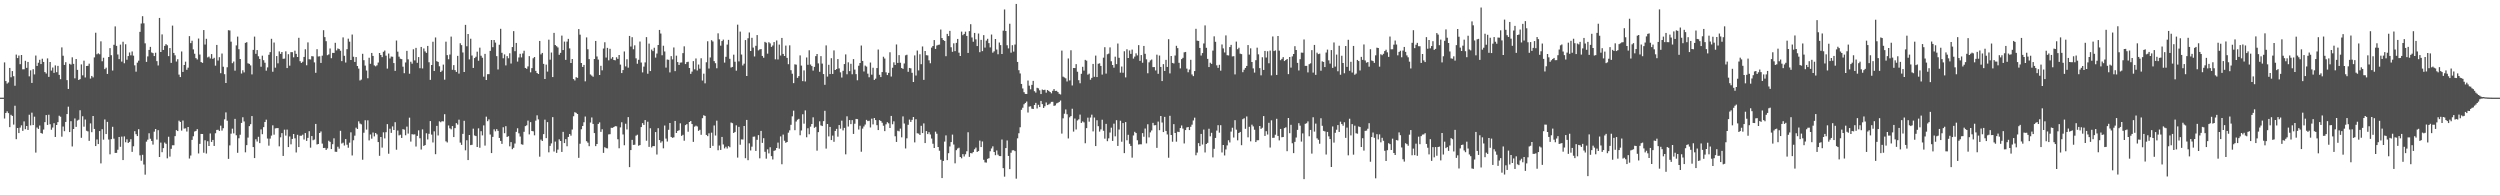 <svg xmlns="http://www.w3.org/2000/svg" width="1920" height="150"><path fill="#4f4f4f" d="M0 75h1v1H0zM1 75h1v1H1zM2 74.991h1v1H2zM3 47.937h1v43.094H3zM4 62.251h1v24.532H4zM5 64.188h1v21.295H5zM6 63.327h1v23.536H6zM7 52.155h1v45.489H7zM8 59.363h1v28.823H8zM9 54.575h1v34.438H9zM10 58.507h1v37.176H10zM11 65.845h1v15.356H11zM12 41.911h1v65.017H12zM13 44.598h1v53.685H13zM14 42.664h1v59.515H14zM15 49.326h1v48.679H15zM16 42.222h1v54.012H16zM17 53.265h1v47.253H17zM18 53.19h1v40.03H18zM19 46.712h1v52.515H19zM20 52.144h1v44.626H20zM21 47.585h1v52.204H21zM22 58.642h1v29.485H22zM23 54.039h1v42.248H23zM24 63.714h1v22.792H24zM25 53.149h1v42.909H25zM26 57.113h1v32.474H26zM27 42.641h1v74.546H27zM28 50.658h1v47.269H28zM29 48.164h1v50.835H29zM30 45.905h1v50.478H30zM31 49.21h1v52.955H31zM32 45.106h1v57.571H32zM33 47.562h1v51.902H33zM34 55.341h1v38.457H34zM35 56.458h1v31.895H35zM36 44.847h1v51.108H36zM37 59.058h1v29.073H37zM38 47.617h1v47.814H38zM39 54.204h1v45.425H39zM40 51.881h1v46.07H40zM41 55.971h1v38.663H41zM42 50.242h1v54.949H42zM43 55.453h1v40.531H43zM44 50.592h1v43.207H44zM45 57.518h1v31.344H45zM46 60.848h1v28.812H46zM47 36.399h1v68.553H47zM48 42.799h1v54.399H48zM49 49.878h1v50.897H49zM50 47.777h1v45.843H50zM51 61.558h1v26.043H51zM52 68.28h1v13.662H52zM53 49.013h1v52.396H53zM54 49.633h1v43.433H54zM55 44.007h1v68.469H55zM56 49.043h1v50.043H56zM57 60.164h1v30.799H57zM58 45.3h1v52.129H58zM59 53.634h1v38.913H59zM60 61.43h1v30.504H60zM61 60.78h1v23.9H61zM62 49.459h1v56.391H62zM63 57.859h1v31.451H63zM64 46.577h1v50.691H64zM65 59.5h1v32.325H65zM66 50.681h1v49.732H66zM67 50.523h1v50.394H67zM68 48.91h1v59.291H68zM69 60.372h1v34.388H69zM70 58.31h1v43.234H70zM71 59.418h1v29.652H71zM72 44.096h1v54.939H72zM73 25.154h1v87.033H73zM74 41.698h1v65.395H74zM75 40.979h1v69.654H75zM76 41.689h1v58.952H76zM77 31.728h1v93.772H77zM78 47.042h1v52.167H78zM79 44.321h1v62.939H79zM80 53.087h1v38.649H80zM81 51.981h1v50.975H81zM82 56.765h1v36.807H82zM83 43.751h1v63.415H83zM84 36.946h1v81.595H84zM85 42.398h1v64.472H85zM86 54.192h1v43.186H86zM87 34.408h1v72.069H87zM88 20.295h1v97.175H88zM89 35.22h1v82.163H89zM90 41.837h1v73.159H90zM91 45.431h1v59.764H91zM92 34.268h1v78.471H92zM93 47.298h1v57.613H93zM94 32.041h1v90.874H94zM95 48.592h1v56.162H95zM96 33.994h1v75.244H96zM97 45.891h1v61.126H97zM98 43.08h1v66.704H98zM99 40.311h1v68.659H99zM100 42.478h1v64.427H100zM101 39.521h1v77.112H101zM102 42.735h1v69.611H102zM103 50.175h1v50.568H103zM104 55.039h1v48.027H104zM105 48.15h1v56.326H105zM106 46.612h1v52.591H106zM107 24.481h1v94.82H107zM108 18.052h1v105.397H108zM109 12.44h1v106.425H109zM110 17.896h1v108.455H110zM111 33.259h1v100.911H111zM112 47.509h1v61.289H112zM113 43.295h1v63.992H113zM114 38.326h1v64.044H114zM115 36.005h1v70.561H115zM116 40.279h1v67.951H116zM117 40.796h1v70.263H117zM118 43.06h1v58.061H118zM119 40.487h1v58.594H119zM120 46.941h1v60.275H120zM121 50.299h1v49.702H121zM122 13.765h1v106.814H122zM123 39.931h1v69.59H123zM124 26.404h1v90.483H124zM125 38.34h1v75.425H125zM126 35.25h1v74.237H126zM127 33.902h1v76.535H127zM128 34.781h1v86.819H128zM129 43.126h1v61.897H129zM130 36.912h1v83.349H130zM131 48.267h1v66.02H131zM132 19.67h1v91.879H132zM133 40.67h1v70.881H133zM134 42.501h1v62.062H134zM135 47.257h1v52.664H135zM136 45.481h1v55.166H136zM137 57.298h1v35.36H137zM138 59.187h1v34.479H138zM139 39.521h1v60.771H139zM140 55.225h1v37.324H140zM141 49.896h1v48.89H141zM142 47.369h1v51.172H142zM143 53.62h1v47.379H143zM144 51.947h1v45.61H144zM145 27.773h1v93.969H145zM146 33.121h1v86.34H146zM147 31.284h1v76.152H147zM148 37.921h1v66.72H148zM149 41.256h1v59.744H149zM150 44.662h1v55.88H150zM151 45.648h1v53.516H151zM152 29.576h1v88.295H152zM153 41.89h1v68.576H153zM154 47.672h1v55.191H154zM155 48.267h1v54.624H155zM156 23.085h1v94.22H156zM157 34.179h1v73.532H157zM158 29.821h1v88.08H158zM159 44.057h1v64.424H159zM160 43.469h1v68.677H160zM161 44.897h1v57.585H161zM162 41.499h1v67.498H162zM163 45.216h1v62.271H163zM164 44.415h1v67.665H164zM165 50.443h1v51.881H165zM166 34.52h1v65.257H166zM167 46.511h1v53.143H167zM168 43.952h1v56.592H168zM169 56.204h1v40.318H169zM170 41.112h1v59.19H170zM171 51.228h1v47.251H171zM172 56.98h1v34.658H172zM173 63.762h1v22.547H173zM174 51.645h1v41.078H174zM175 23.181h1v98.83H175zM176 23.401h1v88.288H176zM177 32.002h1v70.675H177zM178 48.537h1v50.265H178zM179 47.246h1v55.212H179zM180 54.295h1v36.974H180zM181 34.859h1v69.016H181zM182 28.095h1v89.258H182zM183 37.77h1v68.411H183zM184 45.287h1v58.185H184zM185 56.467h1v37.931H185zM186 53.952h1v36.113H186zM187 55.614h1v37.658H187zM188 32.925h1v84.063H188zM189 32.426h1v79.018H189zM190 48.615h1v57.07H190zM191 49.047h1v47.821H191zM192 50.21h1v45.177H192zM193 57.12h1v32.023H193zM194 38.297h1v74.644H194zM195 28.127h1v93.273H195zM196 41.336h1v65.64H196zM197 38.429h1v70.243H197zM198 43.236h1v61.806H198zM199 45.238h1v64.665H199zM200 51.247h1v48.148H200zM201 42.732h1v60.346H201zM202 46.252h1v51.378H202zM203 48.173h1v45.532H203zM204 54.263h1v37.663H204zM205 51.785h1v54.598H205zM206 42.085h1v69.794H206zM207 40.034h1v66.432H207zM208 29.819h1v74.344H208zM209 55.11h1v41.142H209zM210 32.641h1v70.796H210zM211 51.947h1v46.667H211zM212 43.055h1v55.331H212zM213 48.617h1v49.76H213zM214 39.494h1v72.879H214zM215 41.386h1v64.076H215zM216 39.96h1v62.305H216zM217 45.181h1v74.592H217zM218 45.007h1v54.575H218zM219 39.411h1v64.752H219zM220 52.261h1v47.249H220zM221 41.608h1v71.362H221zM222 50.45h1v54.347H222zM223 40.013h1v70.829H223zM224 40.089h1v66.606H224zM225 44.028h1v58.872H225zM226 38.933h1v67.317H226zM227 41.361h1v75.747H227zM228 43.758h1v59.773H228zM229 29.043h1v83.928H229zM230 47.008h1v57.251H230zM231 48.356h1v55.864H231zM232 47.397h1v56.047H232zM233 43.728h1v63.415H233zM234 37.846h1v64.326H234zM235 50.105h1v58.098H235zM236 32.538h1v73.337H236zM237 45.497h1v55.244H237zM238 45.689h1v67.736H238zM239 43.094h1v61.38H239zM240 43.33h1v64.372H240zM241 47.903h1v59.258H241zM242 55.911h1v39.247H242zM243 37.784h1v73.188H243zM244 43.35h1v67.267H244zM245 43.19h1v58.972H245zM246 48.347h1v52.609H246zM247 42.767h1v67.507H247zM248 23.193h1v90.469H248zM249 28.505h1v85.045H249zM250 31.634h1v83.495H250zM251 42.377h1v71.614H251zM252 41.776h1v66.317H252zM253 37.234h1v71.726H253zM254 44.721h1v69.741H254zM255 40.617h1v70.144H255zM256 40.677h1v65.555H256zM257 32.858h1v83.676H257zM258 38.715h1v77.913H258zM259 37.198h1v75.47H259zM260 37.683h1v76.471H260zM261 38.942h1v61.492H261zM262 46.944h1v63.266H262zM263 28.718h1v80.874H263zM264 42.856h1v68.931H264zM265 48.019h1v58.778H265zM266 37.802h1v73.339H266zM267 29.716h1v83.751H267zM268 32.002h1v77.553H268zM269 46.058h1v55.582H269zM270 26.511h1v92.872H270zM271 43.556h1v64.175H271zM272 47.569h1v56.608H272zM273 43.803h1v54.269H273zM274 50.706h1v48.382H274zM275 52.705h1v40.471H275zM276 61.78h1v33.095H276zM277 61.13h1v34.363H277zM278 41.32h1v81.36H278zM279 46.255h1v55.685H279zM280 50.386h1v41.998H280zM281 54.165h1v45.39H281zM282 60.123h1v32.273H282zM283 44.357h1v63.486H283zM284 49.001h1v54.273H284zM285 40.661h1v65.83H285zM286 42.943h1v58.862H286zM287 50.203h1v54.541H287zM288 50.961h1v51.179H288zM289 50.198h1v53.01H289zM290 48.024h1v61.058H290zM291 40.723h1v78.922H291zM292 42.24h1v62.982H292zM293 43.879h1v69.476H293zM294 39.78h1v61.854H294zM295 38.816h1v67.494H295zM296 42.739h1v58.807H296zM297 52.686h1v42.625H297zM298 41.119h1v76.967H298zM299 44.891h1v53.957H299zM300 43.444h1v58.608H300zM301 43.568h1v53.513H301zM302 48.436h1v51.389H302zM303 54.442h1v39.403H303zM304 31.128h1v83.875H304zM305 39.695h1v60.563H305zM306 43.51h1v60.492H306zM307 45.092h1v58.382H307zM308 45.399h1v60.536H308zM309 51.194h1v48.004H309zM310 56.2h1v43.365H310zM311 47.99h1v55.905H311zM312 39.084h1v58.123H312zM313 45.554h1v57.031H313zM314 56.625h1v33.751H314zM315 47.415h1v61.353H315zM316 48.905h1v54.136H316zM317 37.846h1v65.468H317zM318 46.385h1v56.789H318zM319 36.747h1v75.816H319zM320 48.225h1v56.13H320zM321 43.847h1v56.232H321zM322 52.4h1v53.788H322zM323 36.044h1v78.785H323zM324 52.588h1v46.789H324zM325 37.223h1v74.836H325zM326 39.471h1v71.962H326zM327 40.611h1v61.742H327zM328 35.296h1v71.815H328zM329 47.832h1v54.928H329zM330 61.354h1v31.621H330zM331 49.921h1v53.442H331zM332 32.043h1v77.363H332zM333 54.462h1v46.388H333zM334 28.782h1v89.659H334zM335 46.98h1v49.707H335zM336 47.566h1v56.477H336zM337 50.878h1v42.286H337zM338 55.284h1v38.604H338zM339 54.202h1v38.899H339zM340 49.592h1v43.623H340zM341 61.187h1v26.516H341zM342 31.984h1v76.541H342zM343 42.327h1v67.084H343zM344 45.511h1v50.87H344zM345 41.86h1v56.69H345zM346 28.114h1v71.192H346zM347 53.6h1v43.234H347zM348 50.015h1v55.237H348zM349 53.863h1v44.525H349zM350 55.22h1v39.339H350zM351 42.924h1v52.795H351zM352 56.525h1v35.36H352zM353 33.204h1v76.322H353zM354 34.671h1v76.578H354zM355 40.29h1v62.513H355zM356 55.291h1v37.496H356zM357 19.102h1v96.354H357zM358 35.522h1v72.199H358zM359 26.088h1v96.818H359zM360 45.614h1v58.05H360zM361 29.725h1v81.758H361zM362 42.673h1v68.519H362zM363 52.162h1v46.635H363zM364 44.591h1v59.448H364zM365 43.575h1v60.936H365zM366 39.681h1v73.223H366zM367 46.655h1v51.897H367zM368 36.605h1v76.846H368zM369 42.808h1v57.949H369zM370 44.332h1v59.638H370zM371 58.889h1v37.427H371zM372 41.368h1v70.474H372zM373 61.455h1v28.151H373zM374 56.973h1v36.13H374zM375 56.939h1v34.747H375zM376 39.088h1v64.214H376zM377 30.732h1v86.839H377zM378 36.273h1v68.846H378zM379 30.714h1v68.62H379zM380 32.714h1v68.166H380zM381 43.092h1v56.093H381zM382 53.334h1v47.182H382zM383 34.355h1v71.597H383zM384 22.105h1v86.141H384zM385 40.556h1v69.954H385zM386 44.769h1v52.975H386zM387 41.792h1v60.487H387zM388 50.205h1v46.722H388zM389 43.096h1v62.087H389zM390 44.751h1v59.854H390zM391 40.894h1v71.504H391zM392 48.811h1v60.353H392zM393 36.152h1v78.43H393zM394 23.923h1v89.595H394zM395 39.329h1v70.897H395zM396 32.98h1v68.295H396zM397 47.298h1v51.195H397zM398 44.11h1v58.276H398zM399 41.327h1v63.518H399zM400 44.08h1v66.722H400zM401 41.041h1v70.137H401zM402 38.963h1v62.254H402zM403 52.174h1v44.685H403zM404 52.817h1v43.417H404zM405 50.97h1v41.671H405zM406 43.133h1v60.103H406zM407 55.563h1v38.231H407zM408 52.341h1v48.288H408zM409 44.769h1v56.079H409zM410 43.755h1v60.183H410zM411 54.449h1v38.199H411zM412 56.051h1v32.522H412zM413 56.808h1v34.878H413zM414 31.428h1v88.883H414zM415 41.801h1v65.418H415zM416 40.656h1v67.615H416zM417 49.068h1v53.928H417zM418 60.661h1v31.259H418zM419 49.617h1v56.448H419zM420 55.009h1v38.803H420zM421 30.455h1v86.542H421zM422 45.815h1v66.191H422zM423 40.366h1v69.789H423zM424 59.184h1v30.762H424zM425 25.22h1v91.181H425zM426 34.6h1v74.152H426zM427 35.47h1v81.916H427zM428 36.433h1v78.485H428zM429 42.082h1v64.91H429zM430 40.615h1v67.663H430zM431 27.356h1v89.309H431zM432 38.461h1v62.792H432zM433 31.927h1v77.949H433zM434 45.987h1v60.858H434zM435 31.95h1v80.396H435zM436 29.855h1v75.312H436zM437 37.173h1v65.72H437zM438 48.374h1v55.818H438zM439 45.296h1v54.166H439zM440 60.741h1v28.574H440zM441 61.777h1v24.395H441zM442 59.267h1v27.436H442zM443 59.798h1v27.748H443zM444 22.318h1v98.899H444zM445 26.637h1v83.747H445zM446 48.39h1v50.877H446zM447 51.382h1v45.397H447zM448 49.892h1v44.015H448zM449 62.471h1v27.011H449zM450 28.697h1v79.743H450zM451 37.852h1v71.733H451zM452 45.41h1v66.878H452zM453 57.184h1v36.922H453zM454 58.07h1v32.154H454zM455 58.955h1v36.228H455zM456 45.33h1v56.846H456zM457 31.448h1v80.776H457zM458 43.343h1v67.226H458zM459 45.795h1v49.382H459zM460 57.58h1v36.434H460zM461 50.539h1v50.73H461zM462 53.993h1v45.283H462zM463 37.253h1v80.144H463zM464 32.446h1v80.629H464zM465 44.167h1v69.593H465zM466 36.749h1v77.214H466zM467 46.342h1v56.862H467zM468 37.454h1v65.603H468zM469 45.067h1v53.092H469zM470 43.819h1v54.408H470zM471 46.067h1v51.467H471zM472 46.321h1v50.526H472zM473 44.003h1v53.003H473zM474 45.229h1v61.746H474zM475 42.231h1v71.637H475zM476 49.606h1v48.228H476zM477 56.113h1v37.798H477zM478 53.801h1v49.478H478zM479 39.544h1v72.01H479zM480 51.002h1v44.008H480zM481 45.538h1v53.877H481zM482 51.991h1v37.965H482zM483 27.617h1v100.742H483zM484 35.738h1v79.512H484zM485 28.567h1v78.832H485zM486 37.848h1v73.472H486zM487 34.827h1v76.352H487zM488 44.776h1v59.425H488zM489 48.926h1v54.541H489zM490 45.911h1v66.011H490zM491 31.883h1v79.549H491zM492 48.022h1v49.57H492zM493 55.584h1v39.007H493zM494 51.16h1v44.768H494zM495 47.905h1v44.301H495zM496 28.521h1v79.547H496zM497 56.623h1v36.851H497zM498 33.508h1v79.281H498zM499 54.554h1v43.941H499zM500 38.063h1v75.171H500zM501 39.267h1v72.895H501zM502 36.639h1v75.589H502zM503 44.252h1v57.185H503zM504 41.112h1v77.583H504zM505 34.543h1v63.895H505zM506 23.007h1v84.557H506zM507 25.761h1v83.79H507zM508 42.451h1v66.049H508zM509 35.113h1v78.796H509zM510 39.544h1v56.892H510zM511 51.899h1v54.548H511zM512 45.703h1v63.003H512zM513 45.943h1v53.728H513zM514 55.609h1v38.833H514zM515 43.13h1v62.021H515zM516 45.596h1v60.282H516zM517 36.436h1v69.025H517zM518 54.643h1v38.21H518zM519 42.746h1v59.4H519zM520 47.658h1v52.911H520zM521 49.848h1v50.217H521zM522 48.083h1v46.635H522zM523 47.964h1v56.361H523zM524 40.812h1v62.692H524zM525 35.582h1v72.525H525zM526 49.207h1v46.896H526zM527 47.733h1v47.626H527zM528 47.401h1v53.774H528zM529 52.247h1v41.433H529zM530 56.71h1v36.205H530zM531 55.014h1v40.288H531zM532 46.935h1v62.01H532zM533 53.229h1v44.072H533zM534 44.877h1v51.62H534zM535 54.092h1v43.037H535zM536 49.569h1v50.943H536zM537 52.739h1v46.949H537zM538 44.772h1v58.739H538zM539 61.86h1v28.906H539zM540 56.584h1v31.961H540zM541 63.991h1v25.07H541zM542 47.832h1v55.809H542zM543 31.698h1v72.827H543zM544 52.611h1v49.78H544zM545 44.115h1v69.529H545zM546 30.894h1v70.989H546zM547 31.863h1v80.181H547zM548 46.941h1v49.423H548zM549 48.53h1v55.56H549zM550 52.441h1v40.231H550zM551 25.587h1v89.803H551zM552 30.187h1v81.561H552zM553 35.049h1v80.094H553zM554 31.542h1v73.6H554zM555 30.43h1v80.545H555zM556 48.093h1v65.867H556zM557 43.62h1v69.057H557zM558 34.241h1v79.819H558zM559 30.636h1v81.618H559zM560 45.177h1v67.901H560zM561 51.855h1v42.232H561zM562 51.393h1v43.202H562zM563 41.963h1v60.165H563zM564 47.399h1v53.918H564zM565 54.295h1v41.936H565zM566 18.942h1v102.101H566zM567 47.179h1v50.263H567zM568 24.255h1v86.919H568zM569 41.895h1v65.152H569zM570 50.299h1v56.855H570zM571 48.894h1v47.858H571zM572 30.773h1v90.73H572zM573 58.383h1v33.713H573zM574 29.366h1v93.687H574zM575 24.957h1v85.104H575zM576 39.187h1v76.359H576zM577 29.025h1v83.596H577zM578 36.539h1v68.45H578zM579 43.371h1v61.508H579zM580 35.193h1v80.739H580zM581 26.93h1v80.453H581zM582 38.681h1v65.083H582zM583 37.953h1v83.66H583zM584 37.66h1v62.872H584zM585 42.954h1v66.786H585zM586 44.348h1v61.788H586zM587 32.149h1v84.413H587zM588 32.831h1v89.016H588zM589 41.21h1v73.472H589zM590 32.412h1v85.413H590zM591 33.348h1v79.76H591zM592 35.978h1v83.935H592zM593 34.939h1v87.544H593zM594 32.327h1v83.541H594zM595 45.561h1v69.824H595zM596 31.052h1v82.607H596zM597 45.667h1v63.843H597zM598 34.25h1v79.902H598zM599 42.659h1v62.119H599zM600 29.125h1v97.034H600zM601 41.414h1v61.98H601zM602 43.014h1v65.079H602zM603 35.026h1v74.667H603zM604 44.453h1v64.624H604zM605 49.306h1v52.596H605zM606 34.815h1v65.269H606zM607 53.936h1v41.932H607zM608 56.63h1v32.724H608zM609 63.831h1v21.165H609zM610 49.393h1v50.602H610zM611 49.642h1v43.715H611zM612 59.786h1v32.184H612zM613 58.472h1v32.815H613zM614 42.549h1v61.353H614zM615 50.388h1v49.808H615zM616 62.306h1v25.459H616zM617 54.089h1v40.877H617zM618 62.565h1v22.216H618zM619 44.126h1v61.293H619zM620 49.763h1v48.734H620zM621 38.603h1v64.5H621zM622 49.535h1v47.768H622zM623 50.741h1v44.486H623zM624 54.206h1v35.887H624zM625 51.347h1v46.825H625zM626 43.13h1v54.237H626zM627 41.478h1v74.248H627zM628 48.711h1v52.763H628zM629 55.156h1v38.006H629zM630 43.112h1v53.191H630zM631 48.823h1v47.972H631zM632 56.884h1v36.125H632zM633 65.117h1v19.984H633zM634 34.888h1v79.254H634zM635 58.823h1v36.384H635zM636 49.777h1v54.955H636zM637 56.886h1v40.588H637zM638 44.687h1v62.905H638zM639 56.772h1v47.382H639zM640 38.692h1v70.213H640zM641 53.735h1v46.8H641zM642 53.057h1v45.937H642zM643 45.371h1v59.602H643zM644 52.517h1v43.529H644zM645 55.554h1v43.282H645zM646 59.553h1v33.131H646zM647 54.369h1v45.791H647zM648 49.221h1v48.988H648zM649 41.78h1v76.739H649zM650 57.047h1v32.316H650zM651 47.889h1v49.313H651zM652 54.62h1v37.567H652zM653 48.999h1v46.351H653zM654 57.049h1v35.196H654zM655 45.433h1v57.434H655zM656 53.471h1v41.566H656zM657 56.909h1v34.413H657zM658 61.658h1v29.856H658zM659 50.505h1v48.97H659zM660 48.386h1v48.16H660zM661 34.969h1v81.54H661zM662 46.818h1v51.939H662zM663 54.897h1v42.216H663zM664 50.4h1v45.262H664zM665 51.153h1v40.922H665zM666 56.577h1v36.445H666zM667 59.317h1v33.422H667zM668 48.042h1v49.858H668zM669 57.323h1v33.825H669zM670 52.018h1v43.525H670zM671 61.379h1v29.256H671zM672 60.436h1v31.753H672zM673 52.283h1v43.884H673zM674 38.029h1v61.845H674zM675 57.424h1v34.829H675zM676 59.168h1v33.745H676zM677 55.332h1v38.92H677zM678 43.595h1v52.985H678zM679 44.968h1v55.729H679zM680 55.543h1v39.95H680zM681 57.66h1v36.189H681zM682 55.971h1v38.757H682zM683 40.125h1v58.157H683zM684 58.772h1v30.275H684zM685 52h1v43.417H685zM686 47.859h1v45.319H686zM687 49.878h1v54.765H687zM688 34.138h1v74.887H688zM689 48.333h1v52.087H689zM690 42.35h1v58.519H690zM691 48.184h1v50.588H691zM692 52.238h1v53.214H692zM693 52.885h1v36.535H693zM694 48.754h1v46.102H694zM695 42.508h1v71.506H695zM696 42.016h1v64.225H696zM697 55.154h1v40.7H697zM698 52.197h1v39.668H698zM699 52.501h1v41.154H699zM700 55.936h1v36.1H700zM701 62.956h1v26.924H701zM702 42.551h1v66.83H702zM703 57.996h1v33.58H703zM704 38.828h1v63.529H704zM705 54.048h1v48.563H705zM706 41.693h1v61.948H706zM707 49.329h1v47.311H707zM708 35.71h1v66.489H708zM709 61.324h1v33.436H709zM710 39.157h1v70.712H710zM711 42.368h1v58.288H711zM712 42.551h1v60.437H712zM713 46.333h1v55.216H713zM714 48.612h1v54.656H714zM715 36.534h1v69.885H715zM716 35.305h1v75.09H716zM717 30.766h1v82.875H717zM718 37.585h1v63.52H718zM719 34.95h1v67.738H719zM720 34.456h1v78.418H720zM721 34.254h1v81.49H721zM722 22.671h1v99.982H722zM723 29.247h1v107.483H723zM724 30.785h1v92.79H724zM725 31.43h1v77.304H725zM726 43.147h1v60.858H726zM727 25.994h1v96.992H727zM728 27.724h1v89.918H728zM729 23.703h1v88.778H729zM730 36.321h1v72.808H730zM731 39.782h1v63.582H731zM732 33.298h1v77.723H732zM733 39.267h1v86.153H733zM734 32.922h1v82.408H734zM735 29.926h1v84.122H735zM736 40.45h1v72.987H736zM737 42.989h1v77.579H737zM738 24.275h1v97.34H738zM739 27.042h1v91.348H739zM740 26.074h1v94.14H740zM741 24.326h1v94.152H741zM742 27.621h1v88.553H742zM743 40.665h1v60.899H743zM744 23.927h1v96.537H744zM745 18.578h1v98.986H745zM746 28.75h1v89.062H746zM747 32.066h1v84.701H747zM748 25.305h1v89.338H748zM749 30.219h1v83.14H749zM750 35.385h1v81.293H750zM751 25.77h1v90.238H751zM752 40.096h1v67.887H752zM753 30.613h1v82.353H753zM754 39.26h1v69.38H754zM755 26.99h1v95.711H755zM756 36.582h1v88.144H756zM757 31.194h1v93.669H757zM758 29.812h1v92.197H758zM759 33.147h1v88.334H759zM760 36.388h1v79.762H760zM761 26.511h1v87.496H761zM762 40.432h1v71.932H762zM763 39.429h1v77.286H763zM764 29.956h1v89.238H764zM765 38.054h1v77.491H765zM766 41.659h1v77.107H766zM767 32.684h1v87.157H767zM768 34.648h1v85.28H768zM769 41.483h1v65.695H769zM770 23.577h1v105.573H770zM771 7.258h1v128.427H771zM772 23.808h1v89.931H772zM773 34.758h1v73.104H773zM774 37.175h1v82.57H774zM775 18.219h1v111.666H775zM776 40.448h1v76.853H776zM777 34.728h1v80.726H777zM778 39.626h1v75.711H778zM779 34.225h1v81.849H779zM780 3.019h1v134.223H780zM781 47.578h1v58.682H781zM782 53.911h1v48.418H782zM783 56.403h1v41.339H783zM784 64.455h1v19.872H784zM785 67.946h1v14.768H785zM786 70.807h1v9.252H786zM787 72.148h1v6.903H787zM788 72.21h1v5.768H788zM789 61.837h1v24.566H789zM790 65.776h1v16.097H790zM791 68.626h1v12.994H791zM792 65.172h1v18.276H792zM793 62.1h1v21.618H793zM794 70.04h1v10.611H794zM795 71.1h1v7.908H795zM796 67.456h1v15.827H796zM797 67.838h1v12.666H797zM798 69.365h1v12.877H798zM799 72.256h1v5.262H799zM800 68.758h1v11.208H800zM801 69.173h1v13.745H801zM802 68.928h1v12.662H802zM803 71.159h1v7.526H803zM804 69.143h1v11.563H804zM805 69.814h1v10.355H805zM806 70.66h1v8.846H806zM807 71.677h1v6.539H807zM808 69.731h1v8.434H808zM809 68.427h1v12.877H809zM810 69.83h1v11.11H810zM811 69.756h1v9.641H811zM812 70.692h1v8.24H812zM813 72.057h1v6.205H813zM814 72.535h1v4.667H814zM815 38.887h1v63.696H815zM816 58.873h1v32.028H816zM817 59.493h1v27.839H817zM818 60.136h1v23.934H818zM819 62.547h1v25.212H819zM820 44.895h1v61.465H820zM821 61.727h1v28.373H821zM822 38.628h1v50.505H822zM823 65.657h1v17.864H823zM824 52.235h1v48.846H824zM825 52.254h1v38.768H825zM826 49.253h1v50.172H826zM827 55.115h1v37.407H827zM828 61.61h1v30.044H828zM829 63.952h1v24.072H829zM830 56.701h1v37.713H830zM831 51.313h1v41.943H831zM832 54.211h1v39.801H832zM833 45.985h1v64.035H833zM834 46.607h1v51.804H834zM835 57.367h1v32.982H835zM836 56.589h1v36.832H836zM837 61.221h1v29.043H837zM838 59.779h1v28.265H838zM839 49.123h1v51.785H839zM840 58.96h1v31.309H840zM841 42.714h1v69.451H841zM842 59.196h1v33.184H842zM843 48.96h1v47.986H843zM844 48.66h1v52.435H844zM845 50.656h1v48.698H845zM846 57.275h1v34.667H846zM847 44.307h1v56.157H847zM848 36.232h1v70.286H848zM849 56.504h1v38.604H849zM850 41.673h1v66.773H850zM851 41.144h1v65.113H851zM852 36.408h1v65.36H852zM853 47.042h1v51.012H853zM854 49.933h1v58.311H854zM855 51.988h1v42.985H855zM856 43.506h1v61.222H856zM857 49.26h1v43.028H857zM858 33.417h1v78.677H858zM859 44.369h1v55.134H859zM860 55.804h1v36.905H860zM861 51.093h1v57.746H861zM862 55.884h1v38.611H862zM863 39.359h1v78.224H863zM864 59.461h1v34.264H864zM865 37.83h1v69.888H865zM866 44.559h1v58.965H866zM867 38.759h1v71.701H867zM868 41.345h1v70.719H868zM869 38.079h1v82.996H869zM870 45.016h1v59.046H870zM871 43.49h1v57.736H871zM872 40.945h1v61.243H872zM873 42.556h1v65.193H873zM874 34.669h1v76.356H874zM875 46.765h1v64.024H875zM876 42.295h1v68.549H876zM877 48.182h1v54.063H877zM878 35.271h1v69.725H878zM879 41.311h1v57.429H879zM880 45.559h1v64.553H880zM881 56.268h1v39.16H881zM882 47.889h1v57.624H882zM883 46.392h1v55.31H883zM884 45.703h1v54.511H884zM885 51.553h1v42.788H885zM886 51.519h1v44.761H886zM887 54.121h1v41.975H887zM888 41.991h1v71.561H888zM889 56.687h1v36.699H889zM890 42.638h1v57.375H890zM891 51.409h1v37.681H891zM892 62.283h1v31.847H892zM893 49.262h1v52.174H893zM894 54.462h1v35.308H894zM895 45.953h1v54.587H895zM896 51.402h1v51.849H896zM897 30.082h1v91.067H897zM898 56.355h1v32.577H898zM899 43.023h1v60.68H899zM900 48.338h1v60.488H900zM901 48.722h1v46.608H901zM902 42.627h1v59.519H902zM903 35.154h1v73.651H903zM904 36.983h1v64.188H904zM905 48.225h1v53.204H905zM906 52.551h1v45.793H906zM907 45.401h1v50.945H907zM908 44.415h1v54.344H908zM909 40.212h1v69.959H909zM910 39.864h1v60.014H910zM911 52.677h1v45.205H911zM912 55.502h1v42.017H912zM913 53.4h1v46.5H913zM914 45.907h1v51.478H914zM915 57.209h1v38.556H915zM916 58.447h1v34.054H916zM917 54.565h1v35.798H917zM918 22.112h1v97.12H918zM919 31.245h1v85.969H919zM920 31.455h1v78.478H920zM921 36.829h1v75.402H921zM922 42.657h1v60.19H922zM923 40.73h1v70.252H923zM924 33.401h1v66.148H924zM925 19.526h1v97.558H925zM926 36.708h1v73.859H926zM927 45.197h1v64.543H927zM928 51.487h1v47.386H928zM929 48.166h1v56.56H929zM930 49.045h1v52.932H930zM931 38.866h1v82.026H931zM932 27.917h1v86.358H932zM933 32.108h1v73.841H933zM934 50.164h1v50.156H934zM935 52.105h1v44.042H935zM936 49.775h1v52.101H936zM937 54.27h1v41.861H937zM938 34.165h1v82.932H938zM939 37.154h1v74.189H939zM940 40.272h1v79.119H940zM941 27.196h1v87.585H941zM942 42.414h1v69.27H942zM943 42.599h1v65.127H943zM944 36.136h1v73.255H944zM945 34.454h1v66.612H945zM946 43.316h1v54.761H946zM947 43.153h1v62.488H947zM948 57.136h1v35.173H948zM949 31.97h1v67.615H949zM950 37.795h1v69.961H950zM951 36.651h1v65.505H951zM952 41.224h1v60.105H952zM953 41.553h1v69.961H953zM954 55.453h1v36.093H954zM955 53.533h1v37.285H955zM956 52.167h1v46.761H956zM957 50.626h1v38.833H957zM958 34.618h1v70.856H958zM959 41.933h1v55.468H959zM960 37.113h1v71.449H960zM961 47.626h1v48.096H961zM962 52.544h1v44.55H962zM963 55.779h1v43.834H963zM964 46.255h1v62.836H964zM965 36.584h1v71.121H965zM966 41.737h1v65.951H966zM967 52.325h1v44.429H967zM968 57.88h1v41.096H968zM969 43.973h1v54.134H969zM970 53.719h1v35.422H970zM971 39.111h1v65.276H971zM972 44.165h1v56.596H972zM973 39.388h1v63.912H973zM974 48.578h1v45.715H974zM975 38.85h1v74.454H975zM976 57.893h1v34.52H976zM977 28.001h1v77.901H977zM978 39.228h1v66.555H978zM979 38.708h1v64.786H979zM980 57.532h1v33.719H980zM981 27.649h1v76.756H981zM982 38.901h1v68.92H982zM983 46.239h1v52.76H983zM984 45.216h1v60.204H984zM985 43.895h1v61.298H985zM986 46.916h1v51.492H986zM987 46.088h1v51.703H987zM988 45.325h1v70.804H988zM989 56.955h1v33.658H989zM990 43.776h1v58.51H990zM991 51.94h1v43.909H991zM992 43.327h1v66.679H992zM993 41.483h1v76.098H993zM994 35.458h1v73.484H994zM995 38.42h1v67.226H995zM996 48.26h1v51.495H996zM997 54.101h1v40.501H997zM998 45.454h1v51.046H998zM999 40.409h1v68.338H999zM1000 40.491h1v61.977H1000zM1001 30.315h1v107.24H1001zM1002 50.565h1v44.493H1002zM1003 50.599h1v44.06H1003zM1004 55.593h1v37.656H1004zM1005 49.319h1v55.312H1005zM1006 48.635h1v51.131H1006zM1007 38.516h1v79.448H1007zM1008 55.767h1v34.298H1008zM1009 34.486h1v66.585H1009zM1010 57.481h1v37.434H1010zM1011 40.473h1v65.752H1011zM1012 41.553h1v65.832H1012zM1013 41.215h1v69.197H1013zM1014 54.318h1v36.528H1014zM1015 47.122h1v49.512H1015zM1016 47.543h1v52.948H1016zM1017 51.519h1v49.387H1017zM1018 40.352h1v78.345H1018zM1019 38.104h1v63.2H1019zM1020 46.319h1v58.389H1020zM1021 48.832h1v57.947H1021zM1022 38.441h1v89.831H1022zM1023 52.132h1v44.987H1023zM1024 32.634h1v76.903H1024zM1025 51.153h1v50.838H1025zM1026 41.922h1v57.729H1026zM1027 54.719h1v41.309H1027zM1028 35.147h1v66.182H1028zM1029 57.383h1v36.047H1029zM1030 42.78h1v52.52H1030zM1031 48.36h1v48.215H1031zM1032 56.287h1v37.608H1032zM1033 35.31h1v70.554H1033zM1034 51.329h1v46.654H1034zM1035 30.553h1v88.725H1035zM1036 54.382h1v36.807H1036zM1037 47.479h1v56.503H1037zM1038 55.689h1v39.645H1038zM1039 35.289h1v83.491H1039zM1040 57.378h1v39.13H1040zM1041 56.506h1v45.83H1041zM1042 46.049h1v56.654H1042zM1043 46.912h1v50.224H1043zM1044 54.112h1v43.495H1044zM1045 43.675h1v69.21H1045zM1046 45.989h1v60.169H1046zM1047 34.174h1v81.474H1047zM1048 46.447h1v54.074H1048zM1049 48.152h1v52.135H1049zM1050 47.66h1v51.204H1050zM1051 51.189h1v43.417H1051zM1052 37.807h1v86.386H1052zM1053 46.431h1v58.814H1053zM1054 46.918h1v54.845H1054zM1055 48.294h1v57.549H1055zM1056 42.492h1v94.466H1056zM1057 36.621h1v66.466H1057zM1058 36.866h1v70.167H1058zM1059 51.194h1v52.033H1059zM1060 41.675h1v67.62H1060zM1061 42.389h1v63.431H1061zM1062 41.299h1v66.812H1062zM1063 39.242h1v76.562H1063zM1064 38.219h1v85.406H1064zM1065 40.199h1v75.175H1065zM1066 43.652h1v66.324H1066zM1067 28.047h1v82.632H1067zM1068 37.862h1v77.338H1068zM1069 37.83h1v68.686H1069zM1070 34.3h1v83.2H1070zM1071 31.149h1v87.881H1071zM1072 34.193h1v73.376H1072zM1073 42.501h1v65.354H1073zM1074 39.899h1v61.797H1074zM1075 38.985h1v64.827H1075zM1076 43.966h1v69.293H1076zM1077 38.786h1v83.539H1077zM1078 36.069h1v88.025H1078zM1079 39.809h1v70.176H1079zM1080 42.542h1v68.139H1080zM1081 44.055h1v67.894H1081zM1082 47.369h1v56.059H1082zM1083 52.586h1v47.308H1083zM1084 32.893h1v86.352H1084zM1085 23.17h1v90.957H1085zM1086 36.99h1v82.17H1086zM1087 34.335h1v76.017H1087zM1088 32.922h1v86.736H1088zM1089 35.504h1v69.448H1089zM1090 35.552h1v75.177H1090zM1091 48.317h1v56.235H1091zM1092 41.492h1v61.865H1092zM1093 46.401h1v56.793H1093zM1094 47.678h1v54.61H1094zM1095 28.537h1v82.028H1095zM1096 37.42h1v76.045H1096zM1097 30.727h1v87.869H1097zM1098 37.143h1v69.771H1098zM1099 35.369h1v88.169H1099zM1100 31.631h1v81.387H1100zM1101 38.278h1v82.532H1101zM1102 37.516h1v75.447H1102zM1103 25.406h1v94.214H1103zM1104 26.596h1v86.306H1104zM1105 34.733h1v77.858H1105zM1106 30.432h1v92.738H1106zM1107 47.919h1v54.211H1107zM1108 43.188h1v75.512H1108zM1109 31.325h1v77.5H1109zM1110 22.572h1v91.19H1110zM1111 28.967h1v83.996H1111zM1112 33.018h1v82.831H1112zM1113 39.526h1v72.252H1113zM1114 44.827h1v61.273H1114zM1115 45.09h1v61.797H1115zM1116 43.254h1v73.063H1116zM1117 46.539h1v53.204H1117zM1118 34.66h1v86.569H1118zM1119 22.289h1v97.015H1119zM1120 28.21h1v101.183H1120zM1121 36.536h1v77.443H1121zM1122 39.173h1v72.168H1122zM1123 35.06h1v75.997H1123zM1124 30.446h1v85.129H1124zM1125 39.336h1v77.574H1125zM1126 43.911h1v64.896H1126zM1127 27.422h1v86.647H1127zM1128 38.004h1v80.648H1128zM1129 38.681h1v81.28H1129zM1130 16.447h1v112.941H1130zM1131 19.478h1v110.217H1131zM1132 31.057h1v91.481H1132zM1133 42.508h1v58.823H1133zM1134 30.217h1v85.704H1134zM1135 29.858h1v89.146H1135zM1136 45.987h1v57.917H1136zM1137 5.77h1v122.852H1137zM1138 38.132h1v67.359H1138zM1139 36.667h1v73.49H1139zM1140 25.909h1v94.818H1140zM1141 34.364h1v82.873H1141zM1142 26.72h1v91.49H1142zM1143 40.533h1v65.452H1143zM1144 28.99h1v84.543H1144zM1145 40.739h1v65.685H1145zM1146 33.561h1v93.106H1146zM1147 28.471h1v86.184H1147zM1148 32.039h1v84.298H1148zM1149 33.598h1v85.255H1149zM1150 28.828h1v98.544H1150zM1151 28.935h1v94.349H1151zM1152 23.289h1v98.16H1152zM1153 31.03h1v101.598H1153zM1154 42.24h1v70.243H1154zM1155 15.042h1v119.025H1155zM1156 22.888h1v104.111H1156zM1157 27.036h1v103.497H1157zM1158 28.352h1v87.32H1158zM1159 16.832h1v109.499H1159zM1160 29.709h1v89.322H1160zM1161 35.159h1v90.028H1161zM1162 23.47h1v98.251H1162zM1163 19.872h1v109.863H1163zM1164 40.59h1v79.467H1164zM1165 26.891h1v99.341H1165zM1166 26.539h1v100.27H1166zM1167 22.678h1v100.561H1167zM1168 32.629h1v89.3H1168zM1169 18.34h1v106.26H1169zM1170 31.137h1v89.435H1170zM1171 16.251h1v114.964H1171zM1172 21.732h1v103.77H1172zM1173 32.439h1v88.389H1173zM1174 40.565h1v71.907H1174zM1175 32.307h1v79.592H1175zM1176 39.088h1v69.956H1176zM1177 36.77h1v81.394H1177zM1178 31.556h1v86.61H1178zM1179 37.038h1v80.7H1179zM1180 28.477h1v101.108H1180zM1181 30.077h1v86.72H1181zM1182 42.066h1v70.44H1182zM1183 39.361h1v73.903H1183zM1184 33.453h1v93.189H1184zM1185 45.222h1v55.537H1185zM1186 54.893h1v40.806H1186zM1187 50.901h1v44.82H1187zM1188 41.453h1v59.911H1188zM1189 44.016h1v61.156H1189zM1190 47.452h1v61.506H1190zM1191 46.294h1v57.597H1191zM1192 45.314h1v53.474H1192zM1193 44.485h1v62.774H1193zM1194 46.218h1v63.06H1194zM1195 46.163h1v60.234H1195zM1196 42.389h1v62.167H1196zM1197 38.052h1v72.493H1197zM1198 34.792h1v75.463H1198zM1199 34.147h1v75.754H1199zM1200 39.599h1v76.874H1200zM1201 42.359h1v70.943H1201zM1202 45.708h1v58.029H1202zM1203 40.414h1v66.992H1203zM1204 32.764h1v85.411H1204zM1205 41.311h1v61.41H1205zM1206 31.318h1v85.937H1206zM1207 40.496h1v73.106H1207zM1208 29.739h1v89.842H1208zM1209 33.186h1v88.247H1209zM1210 41.519h1v69.171H1210zM1211 33.458h1v86.599H1211zM1212 34.113h1v77.214H1212zM1213 32.149h1v79.462H1213zM1214 41.931h1v70.939H1214zM1215 37.186h1v73.287H1215zM1216 29.114h1v86.473H1216zM1217 33.437h1v83.703H1217zM1218 38.235h1v73.582H1218zM1219 32.169h1v103.093H1219zM1220 42.155h1v61.057H1220zM1221 34.444h1v84.438H1221zM1222 25.937h1v89.389H1222zM1223 36.889h1v74.969H1223zM1224 42.659h1v70.691H1224zM1225 42.366h1v76.109H1225zM1226 25.234h1v88.874H1226zM1227 18.233h1v97.688H1227zM1228 27.459h1v77.397H1228zM1229 40.464h1v71.266H1229zM1230 37.038h1v79.613H1230zM1231 44.849h1v70.38H1231zM1232 39.633h1v64.427H1232zM1233 48.502h1v54.298H1233zM1234 47.896h1v69.762H1234zM1235 45.113h1v70.98H1235zM1236 36.2h1v75.843H1236zM1237 45.978h1v56.741H1237zM1238 38.287h1v84.367H1238zM1239 39.125h1v66.777H1239zM1240 33.259h1v81.804H1240zM1241 39.214h1v66.07H1241zM1242 38.541h1v83.321H1242zM1243 33.907h1v81.36H1243zM1244 33.289h1v80.119H1244zM1245 32.572h1v73.802H1245zM1246 32.43h1v89.341H1246zM1247 21.641h1v99.473H1247zM1248 28.615h1v93.708H1248zM1249 35.307h1v90.701H1249zM1250 38.857h1v80.266H1250zM1251 14.408h1v110.517H1251zM1252 44.962h1v70.549H1252zM1253 34.062h1v81.048H1253zM1254 33.117h1v81.54H1254zM1255 40.981h1v70.943H1255zM1256 37.695h1v74.424H1256zM1257 27.413h1v90.687H1257zM1258 26.882h1v96.361H1258zM1259 41.81h1v70.14H1259zM1260 34.202h1v75.779H1260zM1261 43.137h1v66.402H1261zM1262 35.447h1v78.508H1262zM1263 32.641h1v84.385H1263zM1264 27.979h1v87.768H1264zM1265 26.024h1v91.744H1265zM1266 25.662h1v95.695H1266zM1267 32.826h1v80.79H1267zM1268 36.218h1v89.753H1268zM1269 34.266h1v81.048H1269zM1270 37.889h1v70.094H1270zM1271 41.725h1v66.514H1271zM1272 44.694h1v61.778H1272zM1273 32.188h1v80.055H1273zM1274 7.235h1v122.298H1274zM1275 38.242h1v74.491H1275zM1276 30.711h1v83.893H1276zM1277 28.107h1v91.973H1277zM1278 32.355h1v85.908H1278zM1279 25.291h1v106.674H1279zM1280 32.35h1v80.616H1280zM1281 32.428h1v81.103H1281zM1282 26.555h1v96.152H1282zM1283 28.814h1v95.5H1283zM1284 34.19h1v77.182H1284zM1285 24.099h1v96.155H1285zM1286 29.899h1v87.398H1286zM1287 23.277h1v98.601H1287zM1288 23.71h1v94.566H1288zM1289 42.105h1v84.633H1289zM1290 21.16h1v109.403H1290zM1291 28.992h1v89.471H1291zM1292 33.188h1v87.816H1292zM1293 22.872h1v103.12H1293zM1294 24.685h1v89.158H1294zM1295 32.396h1v78.931H1295zM1296 28.587h1v82.28H1296zM1297 39.977h1v72.618H1297zM1298 31.425h1v83.614H1298zM1299 37.64h1v88.039H1299zM1300 37.834h1v72.181H1300zM1301 32.991h1v83.98H1301zM1302 23.458h1v105.61H1302zM1303 29.876h1v84.177H1303zM1304 30.178h1v93.44H1304zM1305 31.595h1v91.625H1305zM1306 35.385h1v74.809H1306zM1307 27.862h1v87.258H1307zM1308 22.234h1v99.741H1308zM1309 32.343h1v86.384H1309zM1310 37.747h1v76.7H1310zM1311 41.011h1v68.608H1311zM1312 27.379h1v91.124H1312zM1313 31.924h1v80.632H1313zM1314 34.129h1v87.801H1314zM1315 28.191h1v99.284H1315zM1316 32.764h1v88.716H1316zM1317 38.173h1v80.961H1317zM1318 28.434h1v86.164H1318zM1319 34.966h1v84.724H1319zM1320 25.756h1v93.825H1320zM1321 27.997h1v96.482H1321zM1322 32.041h1v83.809H1322zM1323 28.587h1v97.615H1323zM1324 20.201h1v105.589H1324zM1325 49.487h1v59.76H1325zM1326 47.294h1v53.337H1326zM1327 59.635h1v31.845H1327zM1328 63.888h1v21.829H1328zM1329 65.508h1v19.231H1329zM1330 52.863h1v43.394H1330zM1331 67.445h1v15.322H1331zM1332 69.672h1v11.527H1332zM1333 66.804h1v13.529H1333zM1334 60.455h1v34.299H1334zM1335 47.25h1v54.134H1335zM1336 44.279h1v56.404H1336zM1337 45.625h1v52.46H1337zM1338 50.539h1v50.559H1338zM1339 57.623h1v37.652H1339zM1340 64.018h1v21.799H1340zM1341 57.461h1v33.735H1341zM1342 44.991h1v59.245H1342zM1343 56.692h1v39.446H1343zM1344 64.238h1v18.899H1344zM1345 60.283h1v25.116H1345zM1346 57.763h1v36.665H1346zM1347 54.861h1v39.643H1347zM1348 54.527h1v36.356H1348zM1349 56.795h1v33.941H1349zM1350 55.52h1v41.234H1350zM1351 53.394h1v39.588H1351zM1352 55.378h1v38.219H1352zM1353 62.169h1v22.653H1353zM1354 57.143h1v35.109H1354zM1355 60.342h1v32.815H1355zM1356 57.159h1v31.021H1356zM1357 54.469h1v32.277H1357zM1358 66.408h1v16.757H1358zM1359 68.246h1v14.436H1359zM1360 45.387h1v56.452H1360zM1361 40.164h1v70.126H1361zM1362 47.104h1v53.085H1362zM1363 49.887h1v49.274H1363zM1364 49.416h1v49.419H1364zM1365 37.376h1v71.838H1365zM1366 47.042h1v52.98H1366zM1367 45.721h1v58.775H1367zM1368 48.912h1v46.292H1368zM1369 52.304h1v40.771H1369zM1370 49.484h1v45.72H1370zM1371 48.246h1v46.042H1371zM1372 31.24h1v89.018H1372zM1373 37.614h1v65.889H1373zM1374 51.796h1v49.934H1374zM1375 53.627h1v36.372H1375zM1376 34.184h1v85.713H1376zM1377 38.136h1v73.04H1377zM1378 27.242h1v102.264H1378zM1379 37.624h1v64.742H1379zM1380 40.887h1v63.694H1380zM1381 43.515h1v54.404H1381zM1382 49.983h1v56.848H1382zM1383 50.448h1v52.163H1383zM1384 33.364h1v72.898H1384zM1385 41.924h1v69.565H1385zM1386 53.156h1v55.567H1386zM1387 49.869h1v49.4H1387zM1388 51.512h1v46.569H1388zM1389 46.98h1v51.057H1389zM1390 52.865h1v48.489H1390zM1391 45.948h1v63.253H1391zM1392 56.085h1v40.426H1392zM1393 47.424h1v45.395H1393zM1394 58.015h1v29.595H1394zM1395 15.468h1v101.192H1395zM1396 24.797h1v88.125H1396zM1397 31.391h1v78.302H1397zM1398 39.017h1v70.265H1398zM1399 25.678h1v88.15H1399zM1400 39.354h1v65.873H1400zM1401 48.74h1v54.125H1401zM1402 41.727h1v62.95H1402zM1403 54.131h1v42.138H1403zM1404 33.588h1v75.198H1404zM1405 46.889h1v60.385H1405zM1406 44.566h1v61.355H1406zM1407 46.669h1v47.931H1407zM1408 42.982h1v64.594H1408zM1409 50.43h1v46.178H1409zM1410 37.958h1v74.253H1410zM1411 35.882h1v77.068H1411zM1412 36.942h1v85.482H1412zM1413 39.569h1v66.638H1413zM1414 40.695h1v58.817H1414zM1415 44.186h1v57.979H1415zM1416 41.959h1v79.771H1416zM1417 56.069h1v40.419H1417zM1418 39.37h1v61.838H1418zM1419 34.241h1v67.713H1419zM1420 53.304h1v45.07H1420zM1421 49.219h1v53.715H1421zM1422 48.138h1v52.454H1422zM1423 42.446h1v58.46H1423zM1424 54.478h1v41.666H1424zM1425 45.719h1v54.749H1425zM1426 56.6h1v34.145H1426zM1427 48.516h1v50.803H1427zM1428 47.337h1v48.862H1428zM1429 53.27h1v46.743H1429zM1430 55.875h1v38.054H1430zM1431 53.876h1v35.55H1431zM1432 52.895h1v40.426H1432zM1433 31.242h1v85.443H1433zM1434 34.591h1v66.447H1434zM1435 48.486h1v51.543H1435zM1436 42.448h1v61.536H1436zM1437 58.159h1v37.977H1437zM1438 46.941h1v51.923H1438zM1439 54.35h1v38.725H1439zM1440 15.159h1v108.404H1440zM1441 31.702h1v77.276H1441zM1442 44.623h1v54.488H1442zM1443 54.41h1v36.342H1443zM1444 28.786h1v88.817H1444zM1445 29.251h1v81.993H1445zM1446 35.177h1v82.101H1446zM1447 38.486h1v66.436H1447zM1448 46.52h1v65.287H1448zM1449 43.087h1v58.311H1449zM1450 36.882h1v67.267H1450zM1451 44.813h1v59.341H1451zM1452 32.81h1v77.395H1452zM1453 44.236h1v57.459H1453zM1454 52.094h1v43.873H1454zM1455 46.344h1v60.723H1455zM1456 48.177h1v64.626H1456zM1457 43.217h1v64.468H1457zM1458 51.97h1v46.267H1458zM1459 47.539h1v67.176H1459zM1460 56.527h1v35.752H1460zM1461 53.057h1v49.485H1461zM1462 59.145h1v31.14H1462zM1463 37.921h1v73.378H1463zM1464 27.372h1v86.729H1464zM1465 44.334h1v47.965H1465zM1466 41.933h1v54.248H1466zM1467 49.514h1v47.317H1467zM1468 55.625h1v40.655H1468zM1469 56.232h1v36.377H1469zM1470 32h1v75.301H1470zM1471 49.997h1v52.754H1471zM1472 49.487h1v50.176H1472zM1473 58.878h1v32.222H1473zM1474 54.06h1v43.724H1474zM1475 62.585h1v26.21H1475zM1476 33.847h1v75.548H1476zM1477 36.243h1v78.672H1477zM1478 44.946h1v59.863H1478zM1479 48.09h1v53.012H1479zM1480 55.076h1v39.769H1480zM1481 52.396h1v41.385H1481zM1482 63.091h1v22.799H1482zM1483 31.895h1v78.871H1483zM1484 33.719h1v82.541H1484zM1485 39.544h1v64.557H1485zM1486 34.785h1v74.047H1486zM1487 40.437h1v64.193H1487zM1488 43.973h1v60.224H1488zM1489 52.792h1v46.251H1489zM1490 36.681h1v70.888H1490zM1491 45.419h1v56.919H1491zM1492 47.916h1v50.483H1492zM1493 57.907h1v39.421H1493zM1494 40.247h1v75.953H1494zM1495 41.991h1v74.299H1495zM1496 44.808h1v61.788H1496zM1497 47.17h1v57.134H1497zM1498 32.265h1v96.095H1498zM1499 35.815h1v69.471H1499zM1500 43.581h1v53.101H1500zM1501 51.736h1v53.259H1501zM1502 57.019h1v37.194H1502zM1503 28.514h1v95.068H1503zM1504 44.584h1v63.491H1504zM1505 46.385h1v60.584H1505zM1506 43.353h1v61.289H1506zM1507 51.041h1v53.509H1507zM1508 49.713h1v48.357H1508zM1509 47.726h1v51.43H1509zM1510 41.331h1v58.496H1510zM1511 29.274h1v87.23H1511zM1512 42.265h1v63.094H1512zM1513 41.267h1v57.02H1513zM1514 40.432h1v62.726H1514zM1515 40.949h1v66.097H1515zM1516 47.857h1v47.155H1516zM1517 45.211h1v56.493H1517zM1518 39.83h1v77.1H1518zM1519 45.126h1v59.03H1519zM1520 38.752h1v70.277H1520zM1521 49.688h1v49.036H1521zM1522 41.08h1v62.06H1522zM1523 52.311h1v45.949H1523zM1524 37.404h1v68.787H1524zM1525 42.794h1v65.56H1525zM1526 48.869h1v55.077H1526zM1527 40.274h1v63.204H1527zM1528 46.335h1v53.593H1528zM1529 33.449h1v70.32H1529zM1530 52.544h1v51.142H1530zM1531 46.124h1v63.241H1531zM1532 47.269h1v63.124H1532zM1533 47.314h1v57.224H1533zM1534 50.157h1v52.44H1534zM1535 42.371h1v62.584H1535zM1536 44.057h1v66.4H1536zM1537 42.446h1v65.688H1537zM1538 48.342h1v52.369H1538zM1539 40.931h1v73.806H1539zM1540 35.289h1v79.364H1540zM1541 47.484h1v61.74H1541zM1542 41.105h1v66.255H1542zM1543 42.03h1v71.616H1543zM1544 41.743h1v76.233H1544zM1545 38.267h1v72.758H1545zM1546 31.46h1v74.589H1546zM1547 32.224h1v78.034H1547zM1548 40.578h1v72.566H1548zM1549 47.688h1v55.596H1549zM1550 51.897h1v45.042H1550zM1551 49.5h1v46.4H1551zM1552 29.141h1v79.492H1552zM1553 42.139h1v68.199H1553zM1554 43.76h1v58.061H1554zM1555 48.365h1v53.683H1555zM1556 40.51h1v61.426H1556zM1557 43.451h1v60.11H1557zM1558 46.488h1v61.918H1558zM1559 42.826h1v61.804H1559zM1560 51.993h1v49.098H1560zM1561 47.658h1v55.299H1561zM1562 50.658h1v44.628H1562zM1563 52.267h1v42.067H1563zM1564 56.149h1v37.581H1564zM1565 53.165h1v42.09H1565zM1566 58.179h1v33.433H1566zM1567 49.628h1v63.298H1567zM1568 66.062h1v17.137H1568zM1569 53.428h1v46.432H1569zM1570 60.718h1v32.472H1570zM1571 38.944h1v69.528H1571zM1572 42.153h1v58.833H1572zM1573 41.068h1v68.048H1573zM1574 46.408h1v56.244H1574zM1575 42.188h1v55.781H1575zM1576 51.636h1v46.681H1576zM1577 37.305h1v71.9H1577zM1578 37.642h1v73.021H1578zM1579 31.682h1v98.091H1579zM1580 40.816h1v60.041H1580zM1581 47.523h1v47.828H1581zM1582 28.704h1v88.453H1582zM1583 40.578h1v66.336H1583zM1584 48.244h1v54.408H1584zM1585 56.721h1v35.113H1585zM1586 30.48h1v85.706H1586zM1587 53.604h1v47.794H1587zM1588 44.515h1v54.177H1588zM1589 47.637h1v53.47H1589zM1590 47.772h1v52.856H1590zM1591 47.745h1v52.385H1591zM1592 43.229h1v67.942H1592zM1593 47.825h1v56.374H1593zM1594 42.654h1v51.941H1594zM1595 46.605h1v53.078H1595zM1596 57.008h1v40.453H1596zM1597 53.446h1v46.722H1597zM1598 52.094h1v45.656H1598zM1599 50.69h1v51.941H1599zM1600 53.776h1v44.273H1600zM1601 32.87h1v76.931H1601zM1602 52.993h1v47.542H1602zM1603 47.905h1v55.361H1603zM1604 43.792h1v61.524H1604zM1605 40.013h1v68.938H1605zM1606 46.632h1v53.076H1606zM1607 31.973h1v74.932H1607zM1608 41.327h1v62.431H1608zM1609 49.37h1v49.753H1609zM1610 46.632h1v55.859H1610zM1611 30.769h1v86.196H1611zM1612 36.443h1v71.229H1612zM1613 50.995h1v50.794H1613zM1614 47.262h1v56.352H1614zM1615 48.53h1v54.759H1615zM1616 45.712h1v67.224H1616zM1617 22.881h1v89.938H1617zM1618 50.555h1v46.315H1618zM1619 55.52h1v39.577H1619zM1620 49.665h1v49.046H1620zM1621 50.377h1v49.833H1621zM1622 24.976h1v105.825H1622zM1623 57.049h1v41.044H1623zM1624 53.918h1v42.55H1624zM1625 57.188h1v33.474H1625zM1626 20.185h1v113.873H1626zM1627 40.137h1v58.338H1627zM1628 54.897h1v42.6H1628zM1629 54.227h1v39.492H1629zM1630 46.268h1v54.207H1630zM1631 37.633h1v69.879H1631zM1632 37.514h1v62.442H1632zM1633 39.306h1v60.183H1633zM1634 46.497h1v58.739H1634zM1635 38.786h1v83.079H1635zM1636 47.77h1v56.487H1636zM1637 44.559h1v58.283H1637zM1638 56.58h1v35.663H1638zM1639 49.848h1v52.124H1639zM1640 53.57h1v35.164H1640zM1641 33.259h1v76.976H1641zM1642 43.732h1v63.426H1642zM1643 45.053h1v62.282H1643zM1644 54.973h1v35.219H1644zM1645 43.858h1v69.256H1645zM1646 38.335h1v64.546H1646zM1647 37.894h1v86.164H1647zM1648 41.714h1v67.079H1648zM1649 41.263h1v62.607H1649zM1650 39.899h1v68.242H1650zM1651 43.027h1v62.33H1651zM1652 41.013h1v58.947H1652zM1653 51.011h1v54.953H1653zM1654 38.427h1v81.998H1654zM1655 46.809h1v54.621H1655zM1656 43.648h1v64.179H1656zM1657 46.93h1v56.443H1657zM1658 44.465h1v55.029H1658zM1659 44.229h1v59.091H1659zM1660 35.749h1v90.566H1660zM1661 52.034h1v45.017H1661zM1662 40.029h1v57.967H1662zM1663 51.965h1v46.516H1663zM1664 30.455h1v105.091H1664zM1665 23.735h1v88.594H1665zM1666 40.663h1v63.371H1666zM1667 25.893h1v85.678H1667zM1668 48.843h1v54.024H1668zM1669 33.927h1v81.25H1669zM1670 60.917h1v30.932H1670zM1671 28.111h1v86.635H1671zM1672 49.594h1v47.501H1672zM1673 37.312h1v70.609H1673zM1674 29.407h1v75.898H1674zM1675 42.165h1v71.415H1675zM1676 52.354h1v41.886H1676zM1677 49.198h1v46.45H1677zM1678 57.005h1v39.368H1678zM1679 43.087h1v65.631H1679zM1680 29.025h1v85.64H1680zM1681 36.067h1v84.024H1681zM1682 43.343h1v63.445H1682zM1683 41.368h1v67.347H1683zM1684 44.36h1v68.975H1684zM1685 36.752h1v70.071H1685zM1686 36.067h1v66.498H1686zM1687 53.172h1v41.957H1687zM1688 33.218h1v82.74H1688zM1689 39.883h1v64.15H1689zM1690 41.494h1v60.533H1690zM1691 55.444h1v41.966H1691zM1692 52.059h1v45.745H1692zM1693 50.164h1v52.108H1693zM1694 44.419h1v68.526H1694zM1695 52.547h1v55.821H1695zM1696 49.038h1v46.235H1696zM1697 52.336h1v42.316H1697zM1698 54.456h1v35.26H1698zM1699 47.823h1v47.121H1699zM1700 52.405h1v42.044H1700zM1701 57.852h1v32.403H1701zM1702 58.777h1v29.451H1702zM1703 32.829h1v89.02H1703zM1704 39.027h1v62.332H1704zM1705 33.593h1v73.213H1705zM1706 55.968h1v34.665H1706zM1707 46.875h1v52.943H1707zM1708 53.625h1v42.456H1708zM1709 31.826h1v88.773H1709zM1710 42.389h1v58.16H1710zM1711 47.809h1v54.878H1711zM1712 54.682h1v34.813H1712zM1713 50.306h1v44.594H1713zM1714 34.38h1v80.574H1714zM1715 38.152h1v72.646H1715zM1716 30.276h1v79.654H1716zM1717 46.065h1v59.554H1717zM1718 37.857h1v72.028H1718zM1719 43.661h1v62.408H1719zM1720 34.591h1v70.165H1720zM1721 44.781h1v57.359H1721zM1722 34.133h1v69.107H1722zM1723 47.28h1v54.715H1723zM1724 34.904h1v69.21H1724zM1725 40.766h1v63.905H1725zM1726 39.471h1v61.797H1726zM1727 49.574h1v51.192H1727zM1728 41.21h1v67.148H1728zM1729 62.97h1v25.287H1729zM1730 58.667h1v28.029H1730zM1731 64.689h1v19.284H1731zM1732 27.967h1v81.925H1732zM1733 36.651h1v69.647H1733zM1734 41.57h1v59.478H1734zM1735 47.449h1v50.508H1735zM1736 43.263h1v53.122H1736zM1737 48.85h1v43.767H1737zM1738 42.068h1v66.008H1738zM1739 25.589h1v86.045H1739zM1740 38.271h1v70.11H1740zM1741 49.402h1v50.602H1741zM1742 59.003h1v32.36H1742zM1743 56.051h1v40.224H1743zM1744 60.411h1v29.606H1744zM1745 42.705h1v64.738H1745zM1746 33.039h1v74.017H1746zM1747 48.196h1v43.971H1747zM1748 53.851h1v42.522H1748zM1749 53.089h1v36.844H1749zM1750 60.992h1v30.584H1750zM1751 56.738h1v33.536H1751zM1752 30.194h1v80.316H1752zM1753 42.819h1v64.832H1753zM1754 44.705h1v63.333H1754zM1755 47.07h1v59.506H1755zM1756 44.781h1v60.7H1756zM1757 49.283h1v48.7H1757zM1758 42.616h1v59.341H1758zM1759 44.339h1v62.799H1759zM1760 52.407h1v43.843H1760zM1761 44.112h1v56.754H1761zM1762 55.312h1v39.144H1762zM1763 28.139h1v77.612H1763zM1764 42.684h1v57.803H1764zM1765 43.993h1v54.411H1765zM1766 45.531h1v54.019H1766zM1767 37.866h1v76.635H1767zM1768 62.29h1v24.225H1768zM1769 42.307h1v54.01H1769zM1770 58.408h1v32.733H1770zM1771 51.064h1v49.355H1771zM1772 42.856h1v58.439H1772zM1773 40.32h1v60.025H1773zM1774 42.034h1v63.685H1774zM1775 53.291h1v41.657H1775zM1776 57.294h1v34.202H1776zM1777 54.037h1v46.704H1777zM1778 45.371h1v55.951H1778zM1779 39.548h1v66.725H1779zM1780 28.571h1v89.21H1780zM1781 57.429h1v36.306H1781zM1782 56.31h1v39.657H1782zM1783 58.619h1v30.071H1783zM1784 28.052h1v76.285H1784zM1785 42.84h1v61.382H1785zM1786 45.529h1v57.448H1786zM1787 53.437h1v39.604H1787zM1788 44.831h1v66.306H1788zM1789 49.393h1v46.83H1789zM1790 38.418h1v57.608H1790zM1791 40.936h1v63.829H1791zM1792 35.053h1v81.607H1792zM1793 53.993h1v45.331H1793zM1794 45.994h1v44.639H1794zM1795 36.548h1v73.133H1795zM1796 50.626h1v49.512H1796zM1797 41.963h1v61.632H1797zM1798 28.837h1v71.897H1798zM1799 26.239h1v92.557H1799zM1800 50.674h1v48.155H1800zM1801 57.024h1v38.75H1801zM1802 58.525h1v32.154H1802zM1803 50.963h1v44.424H1803zM1804 45.969h1v53.525H1804zM1805 27.285h1v97.356H1805zM1806 45.843h1v53.472H1806zM1807 49.232h1v56.722H1807zM1808 46.179h1v59.192H1808zM1809 55.813h1v40.032H1809zM1810 56.632h1v36.848H1810zM1811 33.387h1v73.879H1811zM1812 53.991h1v45.768H1812zM1813 51.725h1v54.054H1813zM1814 52.943h1v45.251H1814zM1815 57.742h1v32.893H1815zM1816 57.822h1v31.279H1816zM1817 59.459h1v30.364H1817zM1818 42.49h1v58.709H1818zM1819 49.519h1v47.468H1819zM1820 23.978h1v82.652H1820zM1821 53.86h1v36.001H1821zM1822 43.227h1v60.298H1822zM1823 55.101h1v35.656H1823zM1824 36.589h1v81.685H1824zM1825 33.211h1v78.203H1825zM1826 36.733h1v72.488H1826zM1827 51.219h1v41.559H1827zM1828 42.737h1v65.125H1828zM1829 45.252h1v53.536H1829zM1830 42.696h1v68.675H1830zM1831 40.015h1v64.069H1831zM1832 44.783h1v59.595H1832zM1833 40.512h1v66.672H1833zM1834 25.891h1v94.111H1834zM1835 42.938h1v62.962H1835zM1836 48.013h1v58.402H1836zM1837 45.845h1v56.851H1837zM1838 24.243h1v105.489H1838zM1839 38.052h1v67.42H1839zM1840 42.844h1v62.907H1840zM1841 30.686h1v81.359H1841zM1842 44.625h1v59.876H1842zM1843 44.504h1v61.76H1843zM1844 42.947h1v59.938H1844zM1845 33.009h1v91.245H1845zM1846 30.073h1v82.662H1846zM1847 36.804h1v80.822H1847zM1848 43.865h1v70.266H1848zM1849 35.969h1v69.54H1849zM1850 44.36h1v61.144H1850zM1851 42.117h1v83.992H1851zM1852 41.192h1v70.341H1852zM1853 23.957h1v91.936H1853zM1854 42.995h1v61.588H1854zM1855 31.451h1v74.241H1855zM1856 39.505h1v60.036H1856zM1857 45.483h1v53.454H1857zM1858 42.281h1v65.967H1858zM1859 44.431h1v63.179H1859zM1860 52.677h1v49.174H1860zM1861 55.156h1v47.242H1861zM1862 43.753h1v58.249H1862zM1863 54.886h1v40.755H1863zM1864 40.711h1v68.682H1864zM1865 52.391h1v43.589H1865zM1866 41.022h1v54.081H1866zM1867 51.707h1v50.54H1867zM1868 51.146h1v44.658H1868zM1869 52h1v43.82H1869zM1870 52.59h1v46.416H1870zM1871 54.733h1v39.249H1871zM1872 55.538h1v34.511H1872zM1873 51.553h1v39.943H1873zM1874 54.584h1v35.095H1874zM1875 55.339h1v39.117H1875zM1876 58.248h1v31.62H1876zM1877 56.25h1v33.969H1877zM1878 54.044h1v38.139H1878zM1879 56.609h1v36.374H1879zM1880 58.555h1v35.94H1880zM1881 59.972h1v31.957H1881zM1882 52.615h1v40.524H1882zM1883 58.047h1v32H1883zM1884 54.909h1v33.458H1884zM1885 59.807h1v32.019H1885zM1886 59.949h1v31.513H1886zM1887 56.346h1v35.452H1887zM1888 58.374h1v29.659H1888zM1889 59.683h1v31.124H1889zM1890 60.011h1v28.599H1890zM1891 60.592h1v28.748H1891zM1892 62.782h1v26.182H1892zM1893 64.849h1v21.128H1893zM1894 63.512h1v23.298H1894zM1895 64.815h1v20.293H1895zM1896 66.305h1v18.947H1896zM1897 66.573h1v17.073H1897zM1898 67.813h1v15.04H1898zM1899 68.456h1v14.044H1899zM1900 69.736h1v11.399H1900zM1901 71.164h1v9.123H1901zM1902 72.061h1v7.036H1902zM1903 72.963h1v5.047H1903zM1904 73.515h1v2.701H1904zM1905 74.229h1v1.534H1905zM1906 74.563h1v1.096H1906zM1907 74.517h1v1H1907zM1908 74.734h1v1H1908zM1909 74.789h1v1H1909zM1910 74.854h1v1H1910zM1911 74.922h1v1H1911zM1912 74.934h1v1H1912zM1913 74.973h1v1H1913zM1914 74.986h1v1H1914zM1915 74.995h1v1H1915zM1916 74.998h1v1H1916zM1917 74.998h1v1H1917zM1918 74.998h1v1H1918zM1919 75h1v1H1919z"/></svg>